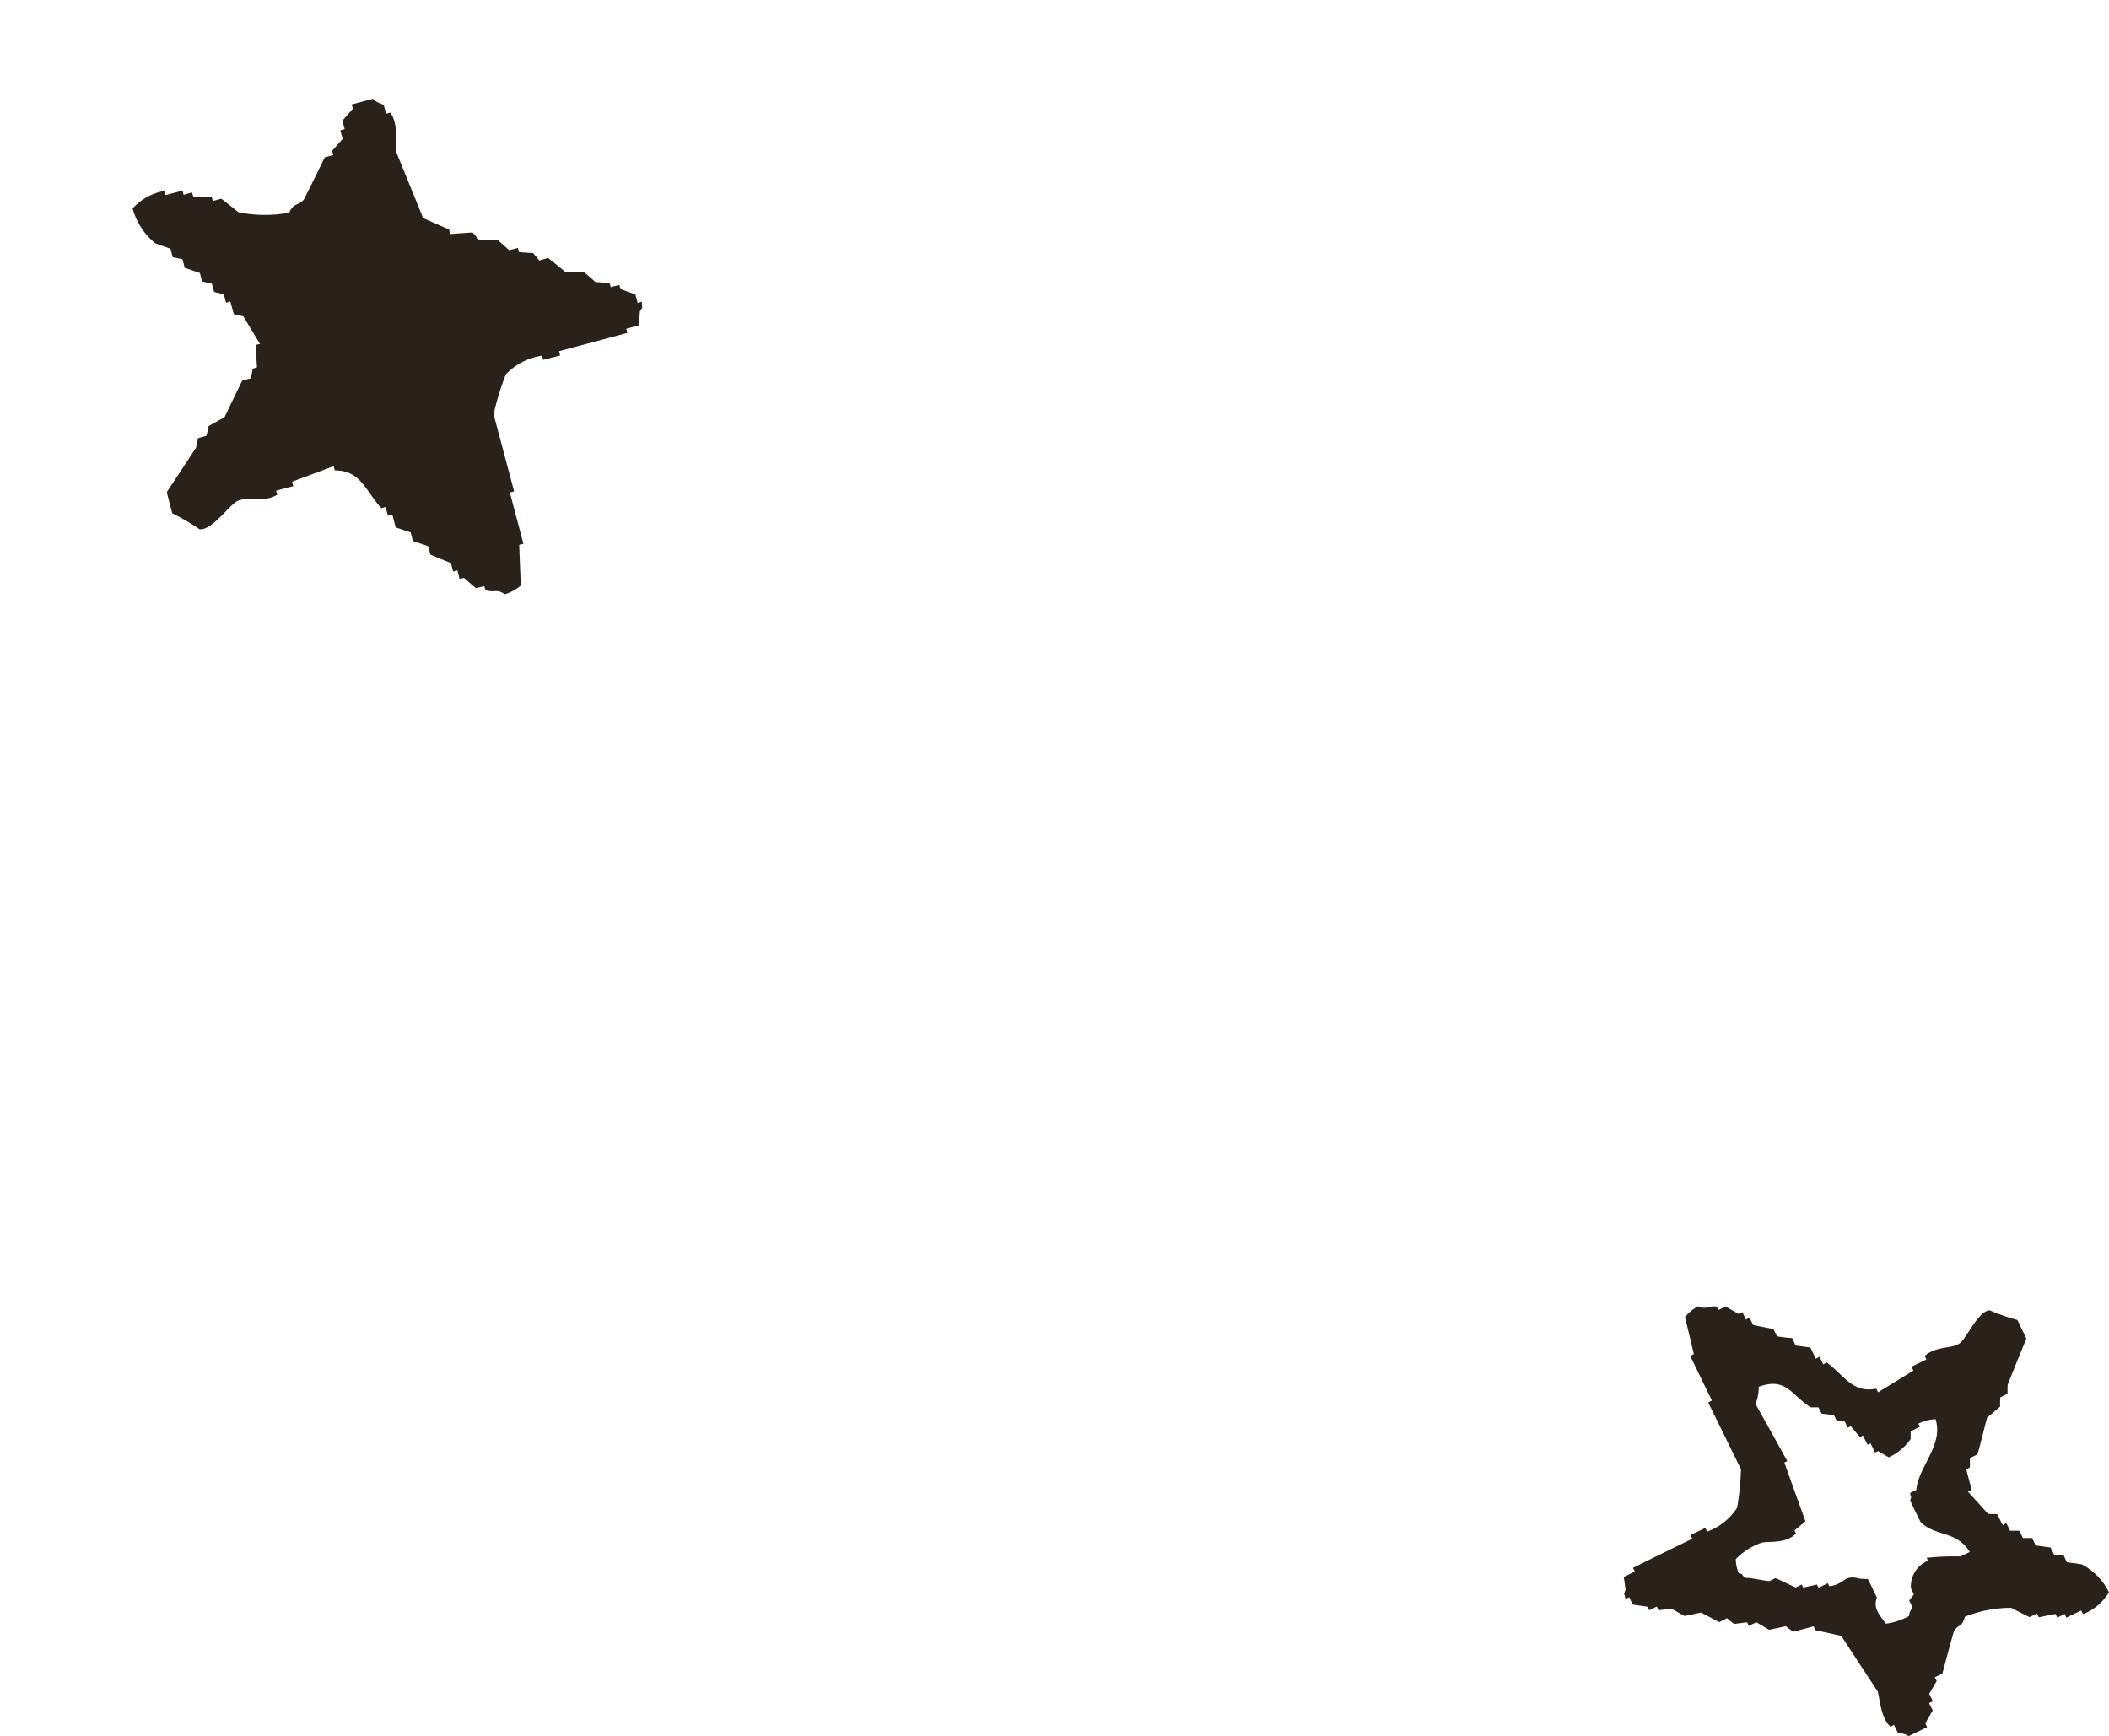 <svg xmlns="http://www.w3.org/2000/svg" xmlns:xlink="http://www.w3.org/1999/xlink" width="61.531" height="50.661" viewBox="0 0 61.531 50.661">
  <defs>
    <clipPath id="clip-path">
      <rect id="Rectangle_47" data-name="Rectangle 47" width="14.158" height="12.547" fill="none"/>
    </clipPath>
    <clipPath id="clip-path-2">
      <rect id="Rectangle_46" data-name="Rectangle 46" width="15.787" height="14.072" fill="none"/>
    </clipPath>
  </defs>
  <g id="Group_911" data-name="Group 911" transform="translate(-629.673 -1623.018)">
    <g id="Group_77" data-name="Group 77" transform="translate(677.046 1661.131)">
      <g id="Group_47" data-name="Group 47" transform="translate(0 0)" clip-path="url(#clip-path)">
        <path id="Path_139" data-name="Path 139" d="M.053,8.274c-.064.186-.049.026,0,.269.034-.016.069-.033.108-.055.017.038.031.072.05.113a.751.751,0,0,1,.054.106c.142.017.286.041.431.061.014.033.034.069.05.1.075-.035.144-.069.218-.106.016.036.036.076.05.109.131-.015.257-.031.383-.049.125.077.253.148.377.216.156-.03.318-.065.485-.1.17.094.353.187.529.279.078-.039.147-.07.223-.115.066.059.135.111.209.168l.38-.049c.016.035.033.073.051.107.068-.036.144-.072.221-.107.12.073.245.147.37.219.16-.033.322-.066.485-.106.071.057.143.108.216.166.2-.052.393-.107.6-.161.015.041.031.073.049.113l.756.166q.531.817,1.062,1.622c.059.192.082.759.371,1.029.034-.02.07-.035.108-.053.029.073.072.147.1.215.05.039.2.022.321.114.182-.088.358-.174.541-.265-.017-.036-.035-.073-.052-.11.07-.122.143-.25.216-.376-.036-.071-.073-.143-.106-.215.038-.018.076-.035.11-.054-.036-.074-.071-.143-.106-.217.074-.125.146-.251.219-.373-.018-.036-.035-.071-.056-.109.077-.036.148-.073.219-.1.11-.416.22-.826.335-1.236.12-.214.247-.121.323-.43A3.639,3.639,0,0,1,11.305,8.8c.173.09.353.182.532.271.076-.033.146-.074.217-.106.02.04.036.076.057.112.159-.035.323-.066.481-.1a.818.818,0,0,1,.055.108c.073-.032.142-.067.218-.106.016.038.036.074.049.108l.433-.21c.016.037.038.07.056.106a1.528,1.528,0,0,0,.754-.638,1.839,1.839,0,0,0-.793-.814c-.143-.025-.3-.042-.434-.062-.035-.071-.071-.145-.1-.214-.093,0-.18,0-.27,0-.036-.074-.074-.145-.106-.217-.147-.016-.287-.04-.433-.057-.034-.071-.07-.146-.106-.217-.087,0-.174,0-.267,0-.039-.071-.071-.145-.109-.214-.091,0-.176,0-.267,0-.036-.071-.07-.144-.106-.219a1.143,1.143,0,0,0-.108.054c-.055-.1-.108-.215-.163-.321-.084,0-.174,0-.266-.007-.193-.216-.39-.432-.588-.648l.109-.052c-.05-.2-.107-.4-.154-.594L10.1,4.7c0-.09,0-.179,0-.27.075-.035.15-.071.221-.107.1-.356.187-.715.28-1.074.128-.1.252-.214.379-.318,0-.092,0-.179.006-.272.07-.033.14-.07.211-.106,0-.088,0-.174.005-.266.179-.448.363-.9.545-1.34C11.661.761,11.571.58,11.486.4a5.8,5.8,0,0,1-.81-.282c-.343.029-.669.813-.868.957-.226.177-.7.074-1.029.377.015.034.038.07.052.1-.145.071-.283.141-.436.212.02.039.04.08.055.113-.34.211-.685.42-1.028.634-.02-.038-.034-.069-.053-.107-.7.14-.934-.391-1.449-.764a1.067,1.067,0,0,1-.1.053c-.034-.073-.071-.142-.107-.222a.669.669,0,0,1-.11.057c-.054-.107-.1-.216-.159-.325-.14-.017-.283-.04-.428-.055-.031-.072-.07-.147-.1-.219C4.765.921,4.618.9,4.474.878,4.44.805,4.405.739,4.368.667,4.17.622,3.974.589,3.781.55,3.743.484,3.707.41,3.67.334,3.635.351,3.6.371,3.562.388,3.529.318,3.5.248,3.462.17c-.038.02-.077.036-.113.053C3.228.152,3.1.082,2.972.008c-.067.032-.139.069-.21.1-.016-.033-.036-.07-.054-.1C2.427-.02,2.431.112,2.169,0a1.247,1.247,0,0,0-.381.318c.087.361.175.722.257,1.08-.033.018-.071.031-.106.052.215.44.423.867.632,1.3-.031.02-.066.036-.106.057l.955,1.949A7.71,7.71,0,0,1,3.307,5.88a1.728,1.728,0,0,1-.871.694c-.02-.039-.039-.075-.054-.105-.147.067-.288.139-.428.2A.966.966,0,0,0,2,6.783c-.579.282-1.156.564-1.731.851.017.031.036.072.055.1C.217,7.793.108,7.849,0,7.9c.02.124.038.252.053.376M4.684,4.562c.029-.015.059-.027.088-.043-.305-.557-.617-1.113-.927-1.669a1.305,1.305,0,0,0,.094-.5c.808-.3.97.267,1.518.6.079,0,.152,0,.224,0,.029.062.061.117.089.181.123.017.241.03.363.047.032.062.059.122.089.179.071,0,.149.005.223.006.029.055.059.117.087.182.033-.015.061-.028.091-.045.087.1.177.212.265.315.031-.011.062-.028.094-.043.038.09.086.175.133.272L7.2,4c.045.088.091.18.133.267.029-.014.059-.026.09-.041.1.063.207.123.31.182a1.587,1.587,0,0,0,.638-.534c0-.076,0-.149,0-.225.088-.042.179-.087.268-.131-.013-.031-.027-.063-.043-.093a1.3,1.3,0,0,1,.5-.13c.245.743-.5,1.386-.561,2.066-.059.026-.119.058-.179.085.033.208.049.068,0,.223.1.212.2.421.309.633.444.428,1.032.234,1.431.867-.092.045-.182.09-.271.131a7.779,7.779,0,0,0-.988.04c.016.029.029.056.043.084a.806.806,0,0,0-.5.807c.03.059.057.122.085.18-.048.059-.092.12-.136.177.031.061.063.124.088.183-.008.078-.088.12-.092.267a1.932,1.932,0,0,1-.675.224C7.459,9,7.27,8.81,7.386,8.5c-.086-.182-.174-.363-.262-.54-.072,0-.152-.008-.223-.008-.508-.14-.412.152-.9.217-.015-.028-.034-.06-.047-.088-.089.043-.177.088-.273.133-.012-.031-.028-.061-.043-.094-.136.031-.268.059-.4.088-.015-.029-.029-.062-.043-.089l-.18.087c-.2-.092-.388-.185-.587-.274-.06.031-.116.056-.178.087-.222-.017-.484-.094-.717-.094-.142-.156-.02-.085-.18-.138a1.173,1.173,0,0,1-.084-.409,1.923,1.923,0,0,1,.768-.483c.228-.041.692.034.988-.261a.656.656,0,0,0-.043-.091c.106-.091.212-.177.32-.267-.205-.571-.411-1.14-.615-1.713" transform="translate(0 0)" fill="#2a211b" fill-rule="evenodd"/>
      </g>
    </g>
    <g id="Group_78" data-name="Group 78" transform="translate(639.623 1623.018) rotate(45)">
      <g id="Group_45" data-name="Group 45" transform="translate(0 0)" clip-path="url(#clip-path-2)">
        <path id="Path_138" data-name="Path 138" d="M12.59.259c-.053-.2.029-.052-.16-.24-.02.034-.041.07-.063.114C12.33.108,12.3.087,12.256.063A.937.937,0,0,1,12.145,0c-.137.069-.279.132-.42.2-.032-.021-.07-.042-.106-.063-.045.076-.087.147-.131.224C11.453.341,11.411.317,11.38.3c-.109.091-.21.18-.311.271-.157.007-.313.018-.464.033-.121.12-.244.247-.371.38-.208.016-.425.043-.638.067-.046.08-.09.15-.13.235-.094-.014-.186-.018-.286-.025-.1.094-.2.177-.308.27-.036-.022-.073-.044-.109-.065-.04.073-.086.15-.133.227-.15.007-.307.016-.462.026-.122.124-.246.25-.368.382-.1-.008-.192-.01-.291-.019-.146.165-.285.33-.434.5C7.036,2.55,7,2.53,6.964,2.506l-.771.3Q5.232,2.4,4.281,2c-.167-.135-.525-.627-.942-.694-.019.038-.042.073-.066.111-.07-.046-.152-.087-.221-.128-.067,0-.186.1-.353.089-.109.187-.215.369-.324.558L2.487,2c.011.15.021.307.031.463.074.042.151.084.222.128-.023.04-.046.076-.065.113.075.045.149.085.224.129.009.156.02.311.028.463.036.021.074.043.115.063-.048.078-.089.154-.132.224.15.436.3.866.439,1.3.02.261-.148.255-.031.575A3.907,3.907,0,0,1,2.266,6.494c-.208.023-.423.047-.634.075-.048.074-.087.154-.13.224-.042-.024-.078-.045-.117-.065-.122.126-.248.25-.367.379A1.045,1.045,0,0,1,.9,7.044c-.046.072-.086.144-.13.225C.736,7.245.7,7.224.665,7.2c-.089.152-.173.3-.26.444C.369,7.623.331,7.607.293,7.585A1.641,1.641,0,0,0,0,8.6a1.976,1.976,0,0,0,1.191.251c.142-.064.289-.14.423-.2.073.042.15.087.22.129.083-.056.159-.109.242-.159.076.045.152.085.224.13.14-.072.278-.135.419-.207.072.042.15.088.223.129.079-.049.157-.1.24-.157.077.041.15.087.225.126.082-.052.158-.1.24-.155.075.041.147.087.224.131a1.113,1.113,0,0,0,.064-.112c.111.059.224.126.336.188.076-.049.156-.1.241-.152.3.076.606.151.91.226-.023.037-.045.074-.067.111.163.147.335.294.491.437-.02.036-.039.072-.063.112.055.079.108.158.163.238-.046.076-.09.152-.132.226.127.374.259.748.391,1.123-.052.167-.1.34-.147.509.055.081.108.158.156.245-.042.071-.083.146-.124.221.053.079.1.155.154.239.108.505.212,1.015.313,1.517.183.113.371.221.552.326A6.378,6.378,0,0,1,8,13.839c.287-.231.111-1.122.2-1.368.1-.293.577-.481.69-.949-.033-.02-.075-.04-.107-.059.087-.15.169-.294.261-.448-.04-.022-.083-.047-.116-.068.178-.39.359-.782.536-1.176.041.021.072.041.111.063.542-.543,1.064-.208,1.744-.182a.837.837,0,0,1,.062-.11c.073.044.147.084.227.132a.952.952,0,0,1,.064-.116c.112.063.221.131.336.195.133-.068.275-.134.414-.206.07.046.149.089.223.133.137-.071.278-.141.42-.207.074.045.144.083.221.126.2-.079.4-.167.594-.247.071.036.147.081.225.126.021-.036.042-.075.064-.111l.22.133c.022-.039.046-.077.069-.115.15-.008.3-.02.463-.033.04-.068.083-.144.128-.214.033.02.074.041.107.059.267-.145.184-.259.483-.316a1.3,1.3,0,0,0,.15-.509c-.292-.27-.586-.538-.873-.807.02-.036.045-.07.064-.109-.453-.264-.894-.519-1.335-.778.016-.036.038-.07.061-.113-.671-.388-1.338-.774-2.011-1.165a7.98,7.98,0,0,1-.571-1.072,1.838,1.838,0,0,1,.36-1.137l.111.062c.091-.147.173-.3.259-.436a1.148,1.148,0,0,0-.11-.07c.348-.6.691-1.191,1.032-1.79C12.743.941,12.7.916,12.667.9c.064-.113.128-.227.195-.337-.09-.1-.184-.2-.271-.3" transform="translate(0 0)" fill="#2a211b" fill-rule="evenodd"/>
      </g>
    </g>
  </g>
</svg>

